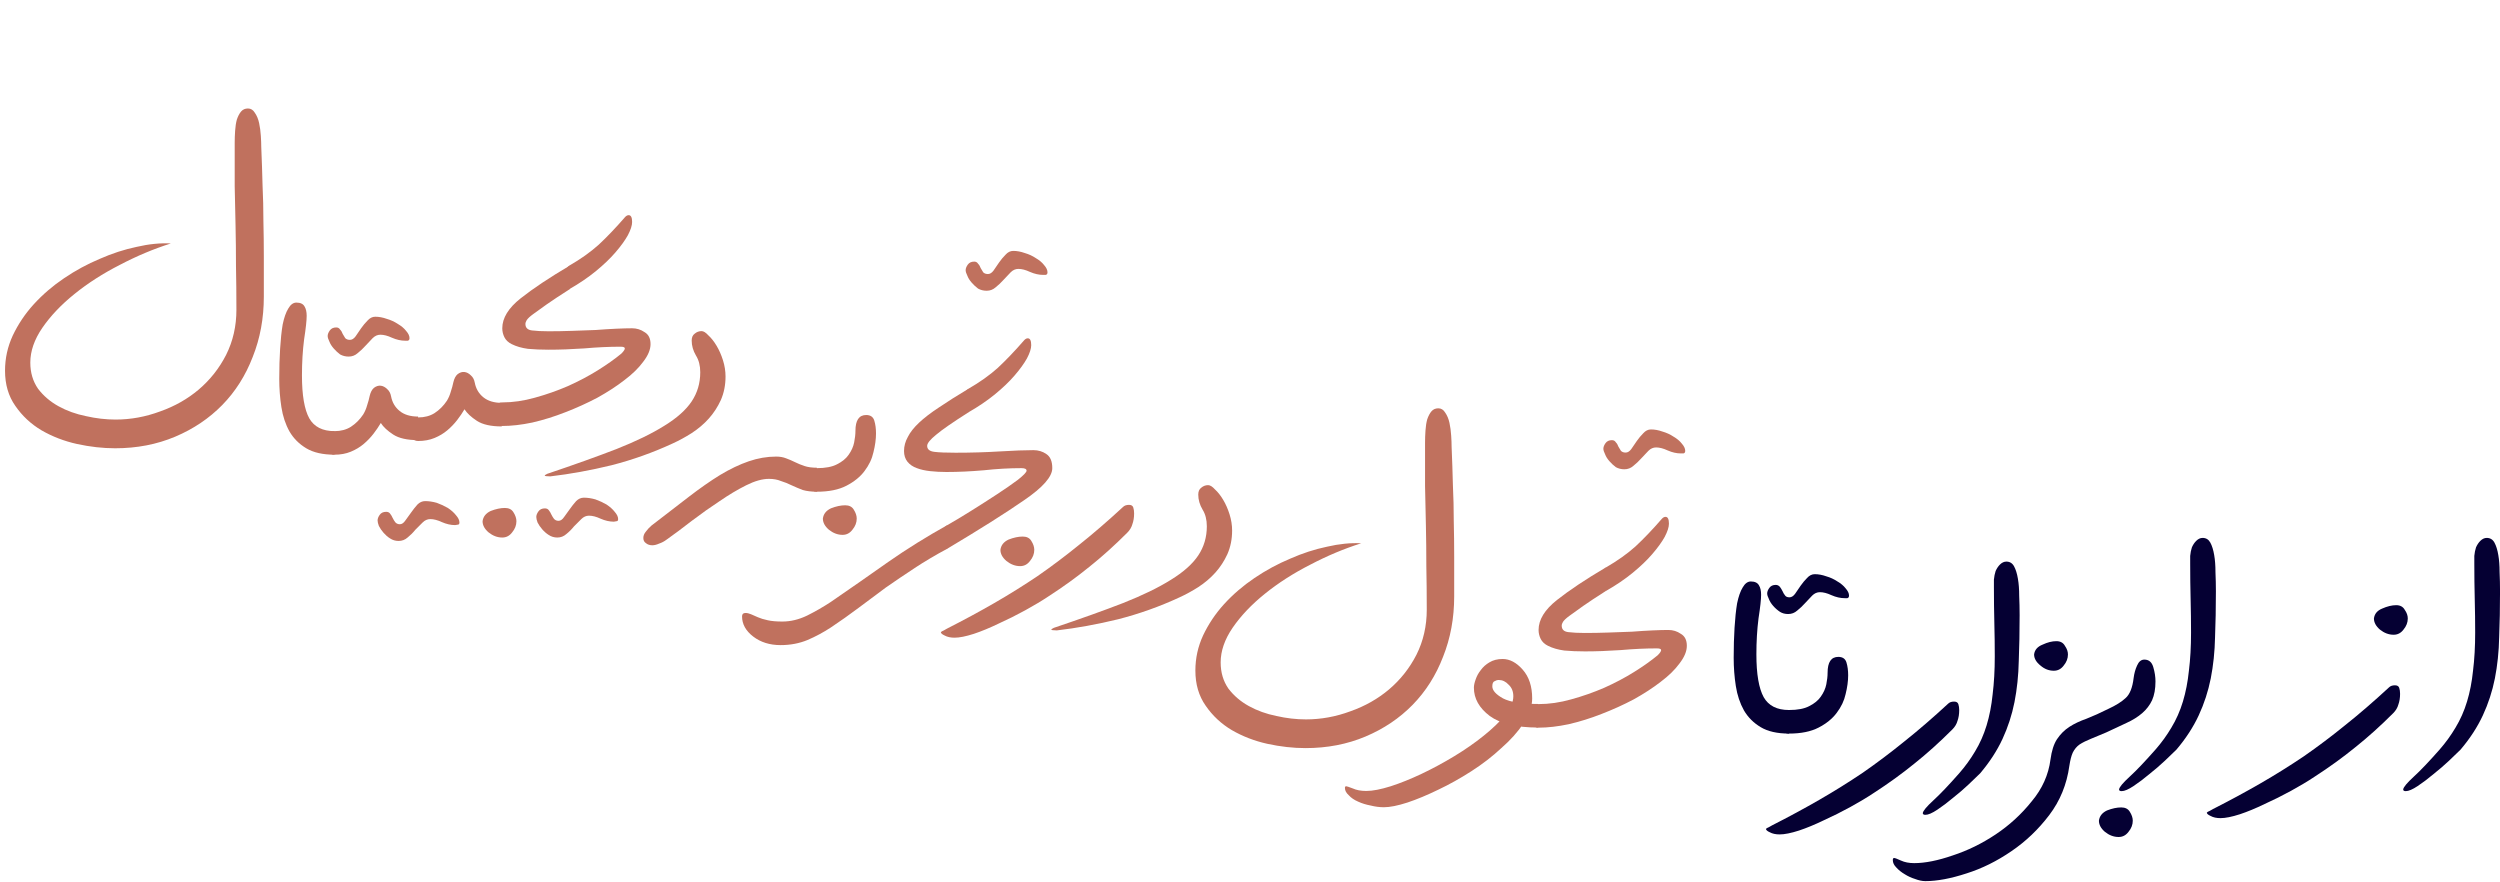 <svg width="482" height="170" viewBox="0 0 482 170" fill="none" xmlns="http://www.w3.org/2000/svg">
<path d="M344.911 141.434C342.653 141.434 340.835 141.021 339.459 140.195C338.082 139.369 337.008 138.295 336.237 136.973C335.466 135.596 334.942 134.027 334.667 132.264C334.392 130.502 334.254 128.684 334.254 126.812C334.254 124.719 334.309 122.791 334.419 121.029C334.529 119.211 334.695 117.642 334.915 116.32C335.19 114.998 335.548 113.979 335.989 113.263C336.429 112.492 336.953 112.107 337.558 112.107C338.33 112.107 338.853 112.354 339.128 112.85C339.403 113.291 339.541 113.896 339.541 114.668C339.541 115.549 339.376 117.063 339.045 119.211C338.77 121.359 338.632 123.672 338.632 126.151C338.632 129.951 339.101 132.705 340.037 134.412C340.973 136.064 342.598 136.89 344.911 136.89V141.434Z" fill="#050033"/>
<path d="M344.926 136.89C346.578 136.89 347.872 136.643 348.809 136.147C349.8 135.651 350.544 135.045 351.039 134.329C351.59 133.558 351.948 132.76 352.113 131.934C352.278 131.108 352.361 130.364 352.361 129.703C352.361 127.665 353.05 126.646 354.426 126.646C355.253 126.646 355.776 127.004 355.996 127.72C356.216 128.436 356.326 129.263 356.326 130.199C356.326 131.3 356.161 132.512 355.831 133.834C355.555 135.101 354.977 136.312 354.096 137.469C353.27 138.57 352.113 139.507 350.626 140.278C349.139 141.049 347.239 141.434 344.926 141.434C344.32 141.434 343.962 141.214 343.852 140.773C343.687 140.333 343.604 139.809 343.604 139.204C343.604 138.598 343.687 138.075 343.852 137.634C343.962 137.138 344.32 136.89 344.926 136.89ZM355.666 115.328C354.839 115.328 353.986 115.136 353.105 114.75C352.278 114.365 351.535 114.172 350.874 114.172C350.323 114.172 349.828 114.392 349.387 114.833C348.946 115.273 348.478 115.769 347.983 116.32C347.542 116.815 347.046 117.284 346.496 117.724C346 118.165 345.422 118.385 344.761 118.385C344.155 118.385 343.632 118.247 343.191 117.972C342.695 117.642 342.255 117.256 341.869 116.815C341.484 116.375 341.208 115.934 341.043 115.494C340.823 115.053 340.713 114.695 340.713 114.42C340.713 114.089 340.85 113.731 341.126 113.346C341.401 112.96 341.814 112.767 342.365 112.767C342.695 112.767 342.971 112.905 343.191 113.18C343.356 113.401 343.521 113.676 343.687 114.007C343.797 114.282 343.962 114.557 344.182 114.833C344.348 115.053 344.623 115.163 345.008 115.163C345.394 115.163 345.752 114.943 346.082 114.502C346.413 114.007 346.771 113.483 347.156 112.933C347.542 112.382 347.955 111.886 348.396 111.446C348.836 110.95 349.332 110.702 349.883 110.702C350.599 110.702 351.342 110.84 352.113 111.115C352.884 111.335 353.6 111.666 354.261 112.107C354.922 112.492 355.445 112.933 355.831 113.428C356.271 113.924 356.492 114.392 356.492 114.833C356.492 115.108 356.382 115.273 356.161 115.328C355.941 115.328 355.776 115.328 355.666 115.328Z" fill="#050033"/>
<path d="M375.587 135.679C375.863 135.403 376.248 135.266 376.744 135.266C377.184 135.266 377.46 135.431 377.57 135.761C377.68 136.092 377.735 136.477 377.735 136.918C377.735 137.689 377.625 138.378 377.405 138.983C377.24 139.589 376.909 140.14 376.413 140.636C373.935 143.114 371.484 145.317 369.061 147.245C366.693 149.172 364.104 151.045 361.295 152.862C359.973 153.744 358.459 154.652 356.751 155.589C355.044 156.525 353.337 157.379 351.629 158.15C349.922 158.976 348.325 159.637 346.838 160.132C345.296 160.628 344.057 160.876 343.12 160.876C342.349 160.876 341.716 160.738 341.22 160.463C340.725 160.242 340.477 160.022 340.477 159.802C340.587 159.692 340.78 159.582 341.055 159.471C341.275 159.361 341.468 159.251 341.633 159.141C344.883 157.489 347.939 155.836 350.803 154.184C353.667 152.532 356.449 150.797 359.147 148.98C361.846 147.107 364.517 145.097 367.161 142.949C369.859 140.801 372.668 138.378 375.587 135.679Z" fill="#050033"/>
<path d="M386.823 108.275C387.484 108.275 387.979 108.578 388.31 109.184C388.64 109.79 388.888 110.589 389.053 111.58C389.218 112.516 389.301 113.618 389.301 114.884C389.356 116.096 389.384 117.335 389.384 118.602C389.384 121.741 389.329 124.688 389.218 127.442C389.163 130.195 388.888 132.839 388.392 135.373C387.897 137.851 387.126 140.219 386.079 142.477C385.033 144.735 383.601 146.938 381.783 149.086C381.288 149.582 380.544 150.298 379.553 151.234C378.616 152.116 377.625 152.969 376.579 153.795C375.532 154.677 374.513 155.448 373.522 156.108C372.531 156.769 371.76 157.1 371.209 157.1C370.878 157.1 370.713 156.99 370.713 156.769C370.768 156.329 371.457 155.503 372.778 154.291C374.045 153.134 375.697 151.4 377.735 149.086C378.892 147.765 379.911 146.36 380.792 144.873C381.728 143.331 382.472 141.651 383.022 139.834C383.573 138.016 383.959 136.033 384.179 133.886C384.454 131.683 384.592 129.232 384.592 126.533C384.592 124.44 384.565 122.292 384.509 120.089C384.454 117.886 384.427 115.6 384.427 113.232C384.427 112.792 384.427 112.296 384.427 111.745C384.482 111.139 384.592 110.589 384.757 110.093C384.978 109.597 385.253 109.184 385.583 108.854C385.969 108.468 386.382 108.275 386.823 108.275Z" fill="#050033"/>
<path d="M408.967 155.671C409.738 155.671 410.289 155.947 410.62 156.497C411.005 157.103 411.198 157.681 411.198 158.232C411.198 159.003 410.923 159.719 410.372 160.38C409.876 161.041 409.243 161.372 408.472 161.372C407.535 161.372 406.654 161.041 405.828 160.38C405.057 159.719 404.672 159.003 404.672 158.232C404.782 157.351 405.305 156.69 406.241 156.25C407.233 155.864 408.141 155.671 408.967 155.671ZM369.065 166.411C371.158 166.411 373.637 165.915 376.5 164.924C379.364 163.988 382.118 162.638 384.762 160.876C387.405 159.113 389.719 156.993 391.701 154.515C393.739 152.091 394.951 149.393 395.336 146.419C395.557 144.766 395.97 143.472 396.575 142.536C397.236 141.544 398.035 140.746 398.971 140.14C399.908 139.534 401.009 139.011 402.276 138.57C403.542 138.075 404.947 137.441 406.489 136.67C407.921 136.009 409.023 135.321 409.794 134.605C410.62 133.889 411.143 132.595 411.363 130.722C411.473 129.841 411.694 129.042 412.024 128.326C412.355 127.555 412.823 127.17 413.429 127.17C414.31 127.17 414.888 127.665 415.163 128.657C415.439 129.593 415.576 130.502 415.576 131.383C415.576 132.815 415.356 134.027 414.916 135.018C414.475 135.954 413.842 136.78 413.016 137.496C412.189 138.212 411.171 138.846 409.959 139.396C408.802 139.947 407.508 140.553 406.076 141.214C404.919 141.71 403.928 142.123 403.102 142.453C402.276 142.784 401.56 143.142 400.954 143.527C400.403 143.913 399.963 144.436 399.632 145.097C399.357 145.703 399.137 146.556 398.971 147.658C398.476 151.238 397.181 154.404 395.088 157.158C392.996 159.912 390.572 162.225 387.818 164.098C385.01 166.025 382.118 167.457 379.144 168.394C376.115 169.385 373.471 169.881 371.213 169.881C370.607 169.881 369.946 169.743 369.231 169.468C368.515 169.247 367.854 168.944 367.248 168.559C366.587 168.173 366.036 167.733 365.596 167.237C365.155 166.796 364.935 166.328 364.935 165.833C364.935 165.557 365.017 165.42 365.182 165.42C365.348 165.42 365.788 165.585 366.504 165.915C367.22 166.246 368.074 166.411 369.065 166.411Z" fill="#050033"/>
<path d="M424.664 103.708C425.325 103.708 425.821 104.01 426.151 104.616C426.481 105.222 426.729 106.021 426.895 107.012C427.06 107.948 427.142 109.05 427.142 110.317C427.197 111.528 427.225 112.767 427.225 114.034C427.225 117.173 427.17 120.12 427.06 122.874C427.005 125.628 426.729 128.271 426.234 130.805C425.738 133.283 424.967 135.651 423.92 137.909C422.874 140.167 421.442 142.371 419.625 144.518C419.129 145.014 418.385 145.73 417.394 146.666C416.458 147.548 415.466 148.401 414.42 149.227C413.373 150.109 412.355 150.88 411.363 151.541C410.372 152.201 409.601 152.532 409.05 152.532C408.72 152.532 408.554 152.422 408.554 152.201C408.609 151.761 409.298 150.935 410.62 149.723C411.886 148.566 413.539 146.832 415.576 144.518C416.733 143.197 417.752 141.792 418.633 140.305C419.569 138.763 420.313 137.083 420.864 135.266C421.415 133.448 421.8 131.466 422.02 129.318C422.296 127.115 422.433 124.664 422.433 121.965C422.433 119.872 422.406 117.724 422.351 115.521C422.296 113.318 422.268 111.033 422.268 108.664C422.268 108.224 422.268 107.728 422.268 107.177C422.323 106.571 422.433 106.021 422.599 105.525C422.819 105.029 423.094 104.616 423.425 104.286C423.81 103.9 424.223 103.708 424.664 103.708Z" fill="#050033"/>
<path d="M460.586 132.54C460.861 132.264 461.247 132.126 461.742 132.126C462.183 132.126 462.458 132.292 462.569 132.622C462.679 132.953 462.734 133.338 462.734 133.779C462.734 134.55 462.624 135.238 462.403 135.844C462.238 136.45 461.908 137.001 461.412 137.496C458.934 139.975 456.483 142.178 454.059 144.105C451.691 146.033 449.103 147.906 446.294 149.723C444.972 150.604 443.457 151.513 441.75 152.449C440.043 153.386 438.335 154.239 436.628 155.01C434.921 155.836 433.324 156.497 431.836 156.993C430.294 157.489 429.055 157.737 428.119 157.737C427.348 157.737 426.714 157.599 426.219 157.323C425.723 157.103 425.475 156.883 425.475 156.663C425.585 156.552 425.778 156.442 426.054 156.332C426.274 156.222 426.467 156.112 426.632 156.002C429.881 154.349 432.938 152.697 435.802 151.045C438.666 149.393 441.447 147.658 444.146 145.84C446.845 143.968 449.516 141.957 452.159 139.809C454.858 137.662 457.667 135.238 460.586 132.54ZM461.99 116.678C462.761 116.678 463.312 116.981 463.643 117.587C464.028 118.137 464.221 118.688 464.221 119.239C464.221 120.01 463.945 120.726 463.395 121.387C462.899 122.048 462.266 122.378 461.495 122.378C460.558 122.378 459.677 122.048 458.851 121.387C458.08 120.726 457.694 120.01 457.694 119.239C457.805 118.358 458.328 117.724 459.264 117.339C460.255 116.898 461.164 116.678 461.99 116.678Z" fill="#050033"/>
<path d="M479.444 103.708C480.104 103.708 480.6 104.01 480.931 104.616C481.261 105.222 481.509 106.021 481.674 107.012C481.839 107.948 481.922 109.05 481.922 110.317C481.977 111.528 482.005 112.767 482.005 114.034C482.005 117.173 481.95 120.12 481.839 122.874C481.784 125.628 481.509 128.271 481.013 130.805C480.518 133.283 479.747 135.651 478.7 137.909C477.654 140.167 476.222 142.371 474.404 144.518C473.909 145.014 473.165 145.73 472.174 146.666C471.237 147.548 470.246 148.401 469.2 149.227C468.153 150.109 467.134 150.88 466.143 151.541C465.152 152.201 464.38 152.532 463.83 152.532C463.499 152.532 463.334 152.422 463.334 152.201C463.389 151.761 464.078 150.935 465.399 149.723C466.666 148.566 468.318 146.832 470.356 144.518C471.513 143.197 472.532 141.792 473.413 140.305C474.349 138.763 475.093 137.083 475.643 135.266C476.194 133.448 476.58 131.466 476.8 129.318C477.075 127.115 477.213 124.664 477.213 121.965C477.213 119.872 477.186 117.724 477.13 115.521C477.075 113.318 477.048 111.033 477.048 108.664C477.048 108.224 477.048 107.728 477.048 107.177C477.103 106.571 477.213 106.021 477.378 105.525C477.599 105.029 477.874 104.616 478.204 104.286C478.59 103.9 479.003 103.708 479.444 103.708Z" fill="#050033"/>
<path d="M398.122 124.526C397.791 123.92 397.24 123.617 396.469 123.617C395.643 123.617 394.762 123.838 393.826 124.278C392.834 124.664 392.284 125.297 392.173 126.178C392.173 126.949 392.587 127.665 393.413 128.326C394.184 128.987 395.037 129.318 395.974 129.318C396.745 129.318 397.378 128.987 397.874 128.326C398.425 127.665 398.7 126.949 398.7 126.178C398.7 125.628 398.507 125.077 398.122 124.526Z" fill="#050033"/>
<path d="M277.31 78.723C277.861 78.723 278.302 78.998 278.632 79.549C279.018 80.1 279.293 80.76 279.458 81.531C279.624 82.303 279.734 83.129 279.789 84.01C279.844 84.836 279.871 85.552 279.871 86.158C279.982 88.746 280.064 91.197 280.119 93.51C280.229 95.824 280.285 98.137 280.285 100.45C280.34 102.708 280.367 105.021 280.367 107.389C280.367 109.758 280.367 112.291 280.367 114.99C280.367 119.176 279.651 123.058 278.219 126.638C276.842 130.218 274.887 133.302 272.354 135.891C269.82 138.48 266.791 140.517 263.266 142.004C259.741 143.491 255.886 144.235 251.7 144.235C249.332 144.235 246.881 143.96 244.348 143.409C241.869 142.858 239.584 141.977 237.491 140.765C235.453 139.554 233.773 137.984 232.451 136.056C231.13 134.184 230.469 131.926 230.469 129.282C230.469 126.914 230.964 124.656 231.956 122.508C233.002 120.305 234.352 118.294 236.004 116.477C237.711 114.604 239.666 112.925 241.869 111.437C244.072 109.95 246.358 108.711 248.726 107.72C251.095 106.673 253.463 105.902 255.831 105.407C258.199 104.856 260.402 104.636 262.44 104.746C259.136 105.792 255.859 107.169 252.609 108.876C249.36 110.529 246.441 112.401 243.852 114.494C241.319 116.532 239.253 118.707 237.656 121.021C236.114 123.279 235.343 125.509 235.343 127.712C235.343 129.64 235.839 131.32 236.83 132.752C237.876 134.129 239.198 135.258 240.795 136.139C242.393 137.02 244.155 137.653 246.083 138.039C248.01 138.48 249.91 138.7 251.783 138.7C254.702 138.7 257.566 138.177 260.375 137.13C263.184 136.139 265.662 134.734 267.81 132.917C270.013 131.044 271.775 128.814 273.097 126.225C274.419 123.582 275.08 120.69 275.08 117.551C275.08 114.522 275.052 111.713 274.997 109.124C274.997 106.481 274.97 103.892 274.915 101.359C274.86 98.825 274.804 96.264 274.749 93.676C274.749 91.087 274.749 88.333 274.749 85.414C274.749 84.588 274.777 83.79 274.832 83.019C274.887 82.192 274.997 81.476 275.162 80.871C275.383 80.21 275.658 79.686 275.989 79.301C276.319 78.915 276.76 78.723 277.31 78.723Z" fill="#C0715E"/>
<path d="M266.819 155.636C265.992 155.636 265.139 155.526 264.258 155.305C263.376 155.14 262.578 154.892 261.862 154.562C261.091 154.231 260.485 153.818 260.044 153.323C259.549 152.882 259.301 152.414 259.301 151.918C259.301 151.698 259.383 151.588 259.549 151.588C259.659 151.588 260.072 151.725 260.788 152.001C261.504 152.331 262.385 152.497 263.431 152.497C264.643 152.497 266.213 152.194 268.14 151.588C270.013 150.982 271.996 150.183 274.089 149.192C276.181 148.201 278.274 147.072 280.367 145.805C282.46 144.538 284.36 143.216 286.067 141.839C287.775 140.463 289.152 139.141 290.198 137.874C291.245 136.552 291.768 135.34 291.768 134.239C291.768 133.303 291.465 132.559 290.859 132.008C290.308 131.403 289.675 131.1 288.959 131.1C288.684 131.1 288.408 131.182 288.133 131.348C287.857 131.458 287.72 131.788 287.72 132.339C287.72 133.11 288.408 133.881 289.785 134.652C291.162 135.368 293.42 135.726 296.559 135.726V140.27C292.374 140.27 289.262 139.526 287.224 138.039C285.186 136.497 284.167 134.68 284.167 132.587C284.167 132.146 284.278 131.623 284.498 131.017C284.718 130.356 285.049 129.75 285.489 129.2C285.93 128.594 286.481 128.098 287.141 127.713C287.857 127.272 288.711 127.052 289.702 127.052C291.079 127.052 292.374 127.74 293.585 129.117C294.797 130.494 295.403 132.339 295.403 134.652C295.403 136.194 294.852 137.791 293.751 139.444C292.649 141.096 291.217 142.693 289.455 144.235C287.747 145.832 285.82 147.319 283.672 148.696C281.524 150.073 279.403 151.257 277.31 152.249C275.163 153.295 273.18 154.121 271.362 154.727C269.49 155.333 267.975 155.636 266.819 155.636Z" fill="#C0715E"/>
<path d="M298.455 124.515C297.794 124.184 297.326 123.744 297.051 123.193C296.775 122.642 296.638 122.064 296.638 121.458C296.638 119.475 297.822 117.548 300.19 115.675C302.558 113.803 305.698 111.71 309.608 109.397V113.94C307.791 115.097 306.331 116.061 305.23 116.832C304.128 117.603 303.247 118.236 302.586 118.732C301.98 119.173 301.567 119.558 301.347 119.888C301.182 120.164 301.099 120.412 301.099 120.632C301.099 121.348 301.512 121.761 302.338 121.871C303.219 121.981 304.293 122.036 305.56 122.036C307.047 122.036 308.562 122.009 310.104 121.954C311.701 121.899 313.216 121.844 314.647 121.789C316.079 121.678 317.401 121.596 318.613 121.541C319.825 121.486 320.843 121.458 321.67 121.458C322.551 121.458 323.349 121.706 324.065 122.202C324.836 122.642 325.222 123.413 325.222 124.515C325.222 125.561 324.754 126.69 323.818 127.902C322.936 129.114 321.725 130.298 320.183 131.454C318.696 132.611 316.961 133.74 314.978 134.841C312.995 135.888 310.93 136.824 308.782 137.65C306.689 138.476 304.569 139.137 302.421 139.633C300.328 140.074 298.4 140.294 296.638 140.294C296.032 140.294 295.674 140.074 295.564 139.633C295.399 139.192 295.316 138.669 295.316 138.063C295.316 137.458 295.399 136.934 295.564 136.494C295.674 135.998 296.032 135.75 296.638 135.75C298.676 135.75 300.768 135.447 302.916 134.841C305.119 134.236 307.24 133.492 309.278 132.611C311.37 131.675 313.298 130.656 315.061 129.554C316.823 128.453 318.338 127.379 319.604 126.332C320.045 125.892 320.265 125.561 320.265 125.341C320.265 125.121 319.99 125.01 319.439 125.01C317.236 125.01 314.895 125.121 312.417 125.341C309.994 125.506 307.708 125.589 305.56 125.589C304.128 125.589 302.806 125.534 301.595 125.424C300.383 125.258 299.336 124.955 298.455 124.515Z" fill="#C0715E"/>
<path d="M324.084 87.421C323.258 87.421 322.404 87.229 321.523 86.843C320.697 86.458 319.953 86.265 319.293 86.265C318.742 86.265 318.246 86.485 317.806 86.926C317.365 87.366 316.897 87.862 316.401 88.413C315.96 88.909 315.465 89.377 314.914 89.817C314.418 90.258 313.84 90.478 313.179 90.478C312.573 90.478 312.023 90.341 311.527 90.065C311.086 89.735 310.673 89.349 310.288 88.909C309.902 88.468 309.627 88.027 309.462 87.587C309.241 87.146 309.131 86.788 309.131 86.513C309.131 86.182 309.269 85.824 309.544 85.439C309.82 85.053 310.233 84.861 310.783 84.861C311.114 84.861 311.362 84.998 311.527 85.274C311.747 85.494 311.912 85.769 312.023 86.1C312.188 86.375 312.353 86.65 312.518 86.926C312.739 87.146 313.041 87.256 313.427 87.256C313.813 87.256 314.17 87.036 314.501 86.595C314.831 86.1 315.189 85.576 315.575 85.026C315.96 84.475 316.374 83.979 316.814 83.539C317.255 83.043 317.75 82.795 318.301 82.795C319.017 82.795 319.761 82.933 320.532 83.208C321.303 83.428 322.019 83.759 322.68 84.2C323.341 84.585 323.864 85.026 324.249 85.521C324.69 86.017 324.91 86.485 324.91 86.926C324.91 87.201 324.8 87.366 324.58 87.421C324.36 87.421 324.194 87.421 324.084 87.421ZM320.449 99.979C320.669 99.758 320.89 99.648 321.11 99.648C321.551 99.648 321.771 100.089 321.771 100.97C321.771 101.631 321.496 102.485 320.945 103.531C320.394 104.522 319.595 105.624 318.549 106.836C317.558 107.992 316.291 109.204 314.749 110.471C313.262 111.682 311.554 112.839 309.627 113.94C308.801 113.61 308.388 112.949 308.388 111.958C308.388 111.021 308.801 110.168 309.627 109.397C311.83 108.13 313.73 106.781 315.327 105.349C316.924 103.862 318.632 102.072 320.449 99.979Z" fill="#C0715E"/>
<path d="M216.509 97.75C216.784 97.475 217.17 97.337 217.666 97.337C218.106 97.337 218.382 97.502 218.492 97.832C218.602 98.163 218.657 98.549 218.657 98.989C218.657 99.76 218.547 100.449 218.327 101.054C218.161 101.66 217.831 102.211 217.335 102.707C214.857 105.185 212.406 107.388 209.983 109.316C207.614 111.243 205.026 113.116 202.217 114.933C200.895 115.815 199.381 116.723 197.673 117.66C195.966 118.596 194.259 119.45 192.551 120.221C190.844 121.047 189.247 121.708 187.76 122.203C186.218 122.699 184.978 122.947 184.042 122.947C183.271 122.947 182.638 122.809 182.142 122.534C181.646 122.314 181.398 122.093 181.398 121.873C181.509 121.763 181.701 121.653 181.977 121.542C182.197 121.432 182.39 121.322 182.555 121.212C185.804 119.56 188.861 117.908 191.725 116.255C194.589 114.603 197.37 112.868 200.069 111.051C202.768 109.178 205.439 107.168 208.082 105.02C210.781 102.872 213.59 100.449 216.509 97.75Z" fill="#C0715E"/>
<path d="M232.925 93.535C233.311 93.535 233.751 93.811 234.247 94.361C234.798 94.857 235.321 95.518 235.817 96.344C236.312 97.17 236.725 98.106 237.056 99.153C237.386 100.199 237.552 101.246 237.552 102.292C237.552 103.944 237.249 105.459 236.643 106.836C236.037 108.158 235.266 109.342 234.33 110.388C233.393 111.435 232.292 112.371 231.025 113.197C229.813 113.968 228.602 114.629 227.39 115.18C223.59 116.942 219.652 118.347 215.576 119.393C211.501 120.384 207.563 121.1 203.763 121.541C203.047 121.541 202.689 121.486 202.689 121.376C202.689 121.321 202.854 121.211 203.184 121.045C208.417 119.283 212.878 117.686 216.568 116.254C220.313 114.767 223.37 113.28 225.738 111.793C228.161 110.306 229.924 108.736 231.025 107.084C232.127 105.431 232.677 103.559 232.677 101.466C232.677 100.199 232.402 99.125 231.851 98.244C231.3 97.308 231.025 96.344 231.025 95.353C231.025 94.747 231.218 94.306 231.603 94.031C231.989 93.7 232.43 93.535 232.925 93.535Z" fill="#C0715E"/>
<path d="M124.035 103.725C124.035 103.285 124.2 102.872 124.531 102.486C124.806 102.101 125.164 101.715 125.605 101.33C128.248 99.292 130.644 97.447 132.792 95.794C134.94 94.142 136.95 92.738 138.823 91.581C140.751 90.425 142.596 89.543 144.358 88.938C146.12 88.332 147.883 88.029 149.645 88.029C150.361 88.029 150.995 88.139 151.545 88.359C152.151 88.58 152.729 88.827 153.28 89.103C153.831 89.378 154.437 89.626 155.098 89.846C155.759 90.067 156.557 90.177 157.494 90.177V94.803C156.447 94.803 155.538 94.693 154.767 94.473C154.051 94.197 153.335 93.894 152.619 93.564C151.958 93.234 151.27 92.958 150.554 92.738C149.893 92.462 149.122 92.325 148.241 92.325C146.974 92.325 145.515 92.738 143.862 93.564C142.21 94.39 140.503 95.409 138.74 96.621C136.978 97.777 135.188 99.044 133.37 100.421C131.608 101.798 129.983 103.009 128.496 104.056C128.056 104.386 127.588 104.634 127.092 104.799C126.596 105.02 126.156 105.13 125.77 105.13C125.274 105.13 124.861 104.992 124.531 104.717C124.2 104.496 124.035 104.166 124.035 103.725Z" fill="#C0715E"/>
<path d="M157.494 90.259C159.146 90.259 160.44 90.011 161.376 89.516C162.368 89.02 163.111 88.414 163.607 87.698C164.158 86.927 164.516 86.129 164.681 85.303C164.846 84.477 164.929 83.733 164.929 83.072C164.929 81.034 165.617 80.015 166.994 80.015C167.82 80.015 168.343 80.373 168.564 81.089C168.784 81.805 168.894 82.631 168.894 83.568C168.894 84.669 168.729 85.881 168.398 87.203C168.123 88.469 167.545 89.681 166.664 90.838C165.837 91.939 164.681 92.876 163.194 93.647C161.707 94.418 159.807 94.803 157.494 94.803C156.888 94.803 156.53 94.583 156.42 94.142C156.254 93.702 156.172 93.178 156.172 92.573C156.172 91.967 156.254 91.444 156.42 91.003C156.53 90.507 156.888 90.259 157.494 90.259ZM162.946 97.419C163.717 97.419 164.268 97.695 164.598 98.245C164.984 98.851 165.177 99.43 165.177 99.98C165.177 100.751 164.901 101.467 164.35 102.128C163.855 102.789 163.221 103.12 162.45 103.12C161.514 103.12 160.633 102.789 159.807 102.128C159.036 101.467 158.65 100.751 158.65 99.98C158.76 99.099 159.283 98.438 160.22 97.998C161.211 97.612 162.12 97.419 162.946 97.419Z" fill="#C0715E"/>
<path d="M182.64 105.789C180.382 107.001 178.289 108.24 176.361 109.507C174.434 110.774 172.561 112.04 170.744 113.307C168.981 114.629 167.246 115.923 165.539 117.19C163.777 118.512 161.987 119.778 160.169 120.99C158.737 121.926 157.25 122.725 155.708 123.386C154.111 124.047 152.376 124.377 150.503 124.377C148.411 124.377 146.648 123.826 145.216 122.725C143.784 121.623 143.068 120.329 143.068 118.842C143.068 118.402 143.289 118.181 143.729 118.181C144.06 118.181 144.418 118.264 144.803 118.429C145.134 118.594 145.574 118.787 146.125 119.007C146.621 119.228 147.254 119.42 148.025 119.586C148.741 119.751 149.677 119.833 150.834 119.833C152.431 119.833 154.028 119.448 155.625 118.677C157.168 117.906 158.655 117.052 160.087 116.116C163.942 113.472 167.659 110.884 171.239 108.35C174.874 105.817 178.675 103.449 182.64 101.245V105.789Z" fill="#C0715E"/>
<path d="M182.64 101.245C183.907 100.53 185.421 99.621 187.184 98.519C188.946 97.418 190.626 96.344 192.223 95.297C193.82 94.251 195.17 93.315 196.271 92.489C197.373 91.607 197.923 91.029 197.923 90.754C197.923 90.423 197.593 90.258 196.932 90.258C194.619 90.258 192.196 90.396 189.662 90.671C187.129 90.891 184.733 91.001 182.475 91.001C181.373 91.001 180.327 90.946 179.335 90.836C178.344 90.726 177.49 90.533 176.774 90.258C176.003 89.983 175.398 89.57 174.957 89.019C174.516 88.468 174.296 87.779 174.296 86.953C174.296 86.017 174.544 85.108 175.04 84.227C175.48 83.346 176.196 82.437 177.187 81.501C178.179 80.565 179.473 79.573 181.07 78.527C182.612 77.48 184.485 76.296 186.688 74.975V79.518C183.659 81.446 181.594 82.878 180.492 83.814C179.335 84.75 178.757 85.466 178.757 85.962C178.757 86.623 179.225 87.008 180.162 87.119C181.043 87.229 182.392 87.284 184.21 87.284C187.184 87.284 190.02 87.201 192.719 87.036C195.473 86.871 197.648 86.788 199.245 86.788C200.182 86.788 201.008 87.036 201.724 87.532C202.495 88.027 202.88 88.936 202.88 90.258C202.88 91.91 201.063 93.975 197.428 96.454C193.848 98.932 188.919 102.044 182.64 105.789C182.034 105.789 181.676 105.624 181.566 105.294C181.401 104.908 181.318 104.412 181.318 103.807C181.318 103.201 181.401 102.733 181.566 102.402C181.676 102.072 182.034 101.686 182.64 101.245Z" fill="#C0715E"/>
<path d="M201.131 52.999C200.305 52.999 199.451 52.807 198.57 52.421C197.744 52.036 197 51.843 196.34 51.843C195.789 51.843 195.293 52.063 194.853 52.504C194.412 52.944 193.944 53.44 193.448 53.991C193.007 54.486 192.512 54.955 191.961 55.395C191.465 55.836 190.887 56.056 190.226 56.056C189.62 56.056 189.07 55.918 188.574 55.643C188.133 55.313 187.72 54.927 187.335 54.486C186.949 54.046 186.674 53.605 186.509 53.165C186.288 52.724 186.178 52.366 186.178 52.091C186.178 51.76 186.316 51.402 186.591 51.017C186.867 50.631 187.28 50.438 187.83 50.438C188.161 50.438 188.409 50.576 188.574 50.851C188.794 51.072 188.959 51.347 189.07 51.678C189.235 51.953 189.4 52.228 189.565 52.504C189.786 52.724 190.088 52.834 190.474 52.834C190.86 52.834 191.218 52.614 191.548 52.173C191.878 51.678 192.236 51.154 192.622 50.604C193.007 50.053 193.421 49.557 193.861 49.117C194.302 48.621 194.797 48.373 195.348 48.373C196.064 48.373 196.808 48.511 197.579 48.786C198.35 49.006 199.066 49.337 199.727 49.778C200.388 50.163 200.911 50.604 201.296 51.099C201.737 51.595 201.957 52.063 201.957 52.504C201.957 52.779 201.847 52.944 201.627 52.999C201.406 52.999 201.241 52.999 201.131 52.999ZM197.496 65.557C197.716 65.336 197.937 65.226 198.157 65.226C198.598 65.226 198.818 65.667 198.818 66.548C198.818 67.209 198.543 68.062 197.992 69.109C197.441 70.1 196.642 71.202 195.596 72.413C194.605 73.57 193.338 74.782 191.796 76.049C190.309 77.26 188.601 78.417 186.674 79.518C185.848 79.188 185.435 78.527 185.435 77.535C185.435 76.599 185.848 75.746 186.674 74.975C188.877 73.708 190.777 72.358 192.374 70.927C193.971 69.439 195.679 67.65 197.496 65.557Z" fill="#C0715E"/>
<path d="M198.831 104.274C198.5 103.724 197.95 103.448 197.179 103.448C196.353 103.448 195.444 103.641 194.452 104.027C193.516 104.467 192.993 105.128 192.883 106.009C192.883 106.78 193.268 107.496 194.039 108.157C194.866 108.818 195.747 109.149 196.683 109.149C197.454 109.149 198.087 108.818 198.583 108.157C199.134 107.496 199.409 106.78 199.409 106.009C199.409 105.458 199.216 104.88 198.831 104.274Z" fill="#C0715E"/>
<path d="M47.81 20.915C48.361 20.915 48.802 21.19 49.132 21.741C49.518 22.291 49.793 22.952 49.958 23.723C50.124 24.494 50.234 25.321 50.289 26.202C50.344 27.028 50.371 27.744 50.371 28.35C50.482 30.938 50.564 33.389 50.619 35.702C50.729 38.016 50.785 40.329 50.785 42.642C50.84 44.9 50.867 47.213 50.867 49.581C50.867 51.95 50.867 54.483 50.867 57.182C50.867 61.367 50.151 65.25 48.719 68.83C47.342 72.41 45.387 75.494 42.854 78.083C40.32 80.671 37.291 82.709 33.766 84.196C30.241 85.683 26.386 86.427 22.2 86.427C19.832 86.427 17.381 86.151 14.848 85.601C12.369 85.05 10.084 84.169 7.991 82.957C5.953 81.745 4.273 80.176 2.951 78.248C1.63 76.376 0.969 74.117 0.969 71.474C0.969 69.106 1.464 66.847 2.456 64.7C3.502 62.496 4.852 60.486 6.504 58.669C8.211 56.796 10.166 55.116 12.369 53.629C14.572 52.142 16.858 50.903 19.226 49.912C21.595 48.865 23.963 48.094 26.331 47.599C28.699 47.048 30.902 46.828 32.94 46.938C29.636 47.984 26.358 49.361 23.109 51.068C19.86 52.721 16.941 54.593 14.352 56.686C11.819 58.724 9.753 60.899 8.156 63.212C6.614 65.471 5.843 67.701 5.843 69.904C5.843 71.832 6.339 73.512 7.33 74.944C8.376 76.32 9.698 77.45 11.295 78.331C12.893 79.212 14.655 79.845 16.583 80.231C18.51 80.671 20.41 80.892 22.283 80.892C25.202 80.892 28.066 80.368 30.875 79.322C33.684 78.331 36.162 76.926 38.31 75.109C40.513 73.236 42.275 71.006 43.597 68.417C44.919 65.773 45.58 62.882 45.58 59.743C45.58 56.714 45.552 53.905 45.497 51.316C45.497 48.673 45.47 46.084 45.415 43.551C45.36 41.017 45.304 38.456 45.249 35.867C45.249 33.279 45.249 30.525 45.249 27.606C45.249 26.78 45.277 25.982 45.332 25.21C45.387 24.384 45.497 23.668 45.663 23.062C45.883 22.402 46.158 21.878 46.489 21.493C46.819 21.107 47.26 20.915 47.81 20.915Z" fill="#C0715E"/>
<path d="M64.497 87.666C62.239 87.666 60.421 87.253 59.044 86.427C57.667 85.601 56.594 84.527 55.823 83.205C55.051 81.828 54.528 80.258 54.253 78.496C53.977 76.734 53.84 74.916 53.84 73.044C53.84 70.951 53.895 69.023 54.005 67.261C54.115 65.443 54.28 63.874 54.501 62.552C54.776 61.23 55.134 60.211 55.575 59.495C56.015 58.724 56.538 58.339 57.144 58.339C57.915 58.339 58.439 58.586 58.714 59.082C58.989 59.523 59.127 60.128 59.127 60.9C59.127 61.781 58.962 63.295 58.631 65.443C58.356 67.591 58.218 69.904 58.218 72.383C58.218 76.183 58.686 78.937 59.623 80.644C60.559 82.296 62.184 83.123 64.497 83.123V87.666Z" fill="#C0715E"/>
<path d="M80.606 84.857C78.513 84.857 76.916 84.499 75.815 83.783C74.713 83.067 73.915 82.324 73.419 81.553C73.034 82.214 72.565 82.902 72.015 83.618C71.464 84.334 70.831 84.995 70.115 85.601C69.398 86.207 68.572 86.702 67.636 87.088C66.7 87.473 65.653 87.666 64.497 87.666C63.891 87.666 63.533 87.446 63.423 87.005C63.258 86.565 63.175 86.041 63.175 85.436C63.175 84.83 63.258 84.307 63.423 83.866C63.533 83.37 63.891 83.123 64.497 83.123C65.709 83.123 66.755 82.847 67.636 82.296C68.572 81.691 69.371 80.892 70.032 79.9C70.362 79.35 70.61 78.772 70.775 78.166C70.996 77.505 71.161 76.899 71.271 76.348C71.436 75.632 71.712 75.109 72.097 74.778C72.538 74.448 72.978 74.31 73.419 74.365C73.86 74.421 74.273 74.641 74.658 75.026C75.044 75.357 75.292 75.825 75.402 76.431C75.622 77.587 76.173 78.524 77.054 79.24C77.935 79.956 79.119 80.314 80.606 80.314V84.857ZM78.128 65.691C77.302 65.691 76.448 65.498 75.567 65.113C74.741 64.727 73.997 64.534 73.336 64.534C72.786 64.534 72.29 64.755 71.849 65.195C71.409 65.636 70.941 66.132 70.445 66.682C70.004 67.178 69.509 67.646 68.958 68.087C68.462 68.528 67.884 68.748 67.223 68.748C66.617 68.748 66.066 68.61 65.571 68.335C65.13 68.004 64.717 67.619 64.332 67.178C63.946 66.737 63.671 66.297 63.505 65.856C63.285 65.416 63.175 65.058 63.175 64.782C63.175 64.452 63.313 64.094 63.588 63.708C63.864 63.323 64.277 63.13 64.827 63.13C65.158 63.13 65.406 63.268 65.571 63.543C65.791 63.763 65.956 64.039 66.066 64.369C66.232 64.645 66.397 64.92 66.562 65.195C66.782 65.416 67.085 65.526 67.471 65.526C67.856 65.526 68.214 65.305 68.545 64.865C68.875 64.369 69.233 63.846 69.619 63.295C70.004 62.745 70.417 62.249 70.858 61.808C71.299 61.313 71.794 61.065 72.345 61.065C73.061 61.065 73.805 61.202 74.576 61.478C75.347 61.698 76.063 62.029 76.724 62.469C77.385 62.855 77.908 63.295 78.293 63.791C78.734 64.287 78.954 64.755 78.954 65.195C78.954 65.471 78.844 65.636 78.624 65.691C78.403 65.691 78.238 65.691 78.128 65.691Z" fill="#C0715E"/>
<path d="M96.742 82.214C94.649 82.214 93.052 81.856 91.95 81.14C90.849 80.424 90.05 79.68 89.554 78.909C89.169 79.57 88.701 80.258 88.15 80.975C87.599 81.691 86.966 82.351 86.25 82.957C85.534 83.563 84.708 84.059 83.772 84.444C82.835 84.83 81.789 85.023 80.632 85.023C80.026 85.023 79.668 84.802 79.558 84.362C79.393 83.921 79.31 83.398 79.31 82.792C79.31 82.186 79.393 81.663 79.558 81.222C79.668 80.727 80.026 80.479 80.632 80.479C81.844 80.479 82.89 80.204 83.772 79.653C84.708 79.047 85.506 78.248 86.167 77.257C86.498 76.706 86.746 76.128 86.911 75.522C87.131 74.861 87.296 74.255 87.406 73.705C87.572 72.989 87.847 72.465 88.233 72.135C88.673 71.804 89.114 71.667 89.554 71.722C89.995 71.777 90.408 71.997 90.794 72.383C91.179 72.713 91.427 73.181 91.537 73.787C91.757 74.944 92.308 75.88 93.189 76.596C94.071 77.312 95.255 77.67 96.742 77.67V82.214Z" fill="#C0715E"/>
<path d="M98.657 66.349C97.996 66.019 97.528 65.578 97.253 65.027C96.978 64.477 96.84 63.898 96.84 63.292C96.84 61.31 98.024 59.382 100.392 57.51C102.76 55.637 105.9 53.544 109.81 51.231V55.775C107.993 56.931 106.533 57.895 105.432 58.666C104.33 59.437 103.449 60.071 102.788 60.566C102.182 61.007 101.769 61.392 101.549 61.723C101.384 61.998 101.301 62.246 101.301 62.466C101.301 63.182 101.714 63.595 102.54 63.706C103.421 63.816 104.495 63.871 105.762 63.871C107.249 63.871 108.764 63.843 110.306 63.788C111.903 63.733 113.418 63.678 114.85 63.623C116.282 63.513 117.603 63.43 118.815 63.375C120.027 63.32 121.046 63.292 121.872 63.292C122.753 63.292 123.551 63.54 124.267 64.036C125.039 64.477 125.424 65.248 125.424 66.349C125.424 67.395 124.956 68.525 124.02 69.736C123.138 70.948 121.927 72.132 120.385 73.289C118.898 74.445 117.163 75.574 115.18 76.676C113.197 77.722 111.132 78.658 108.984 79.485C106.891 80.311 104.771 80.972 102.623 81.467C100.53 81.908 98.602 82.128 96.84 82.128C96.234 82.128 95.876 81.908 95.766 81.467C95.601 81.027 95.518 80.504 95.518 79.898C95.518 79.292 95.601 78.769 95.766 78.328C95.876 77.832 96.234 77.585 96.84 77.585C98.878 77.585 100.971 77.281 103.118 76.676C105.321 76.07 107.442 75.326 109.48 74.445C111.573 73.509 113.5 72.49 115.263 71.388C117.025 70.287 118.54 69.213 119.806 68.167C120.247 67.726 120.467 67.395 120.467 67.175C120.467 66.955 120.192 66.845 119.641 66.845C117.438 66.845 115.097 66.955 112.619 67.175C110.196 67.34 107.91 67.423 105.762 67.423C104.33 67.423 103.008 67.368 101.797 67.258C100.585 67.093 99.539 66.79 98.657 66.349Z" fill="#C0715E"/>
<path d="M120.55 41.813C120.77 41.593 120.99 41.483 121.211 41.483C121.651 41.483 121.872 41.923 121.872 42.804C121.872 43.465 121.596 44.319 121.046 45.365C120.495 46.357 119.696 47.458 118.65 48.67C117.658 49.827 116.392 51.038 114.85 52.305C113.363 53.517 111.655 54.673 109.728 55.775C108.901 55.444 108.488 54.783 108.488 53.792C108.488 52.856 108.901 52.002 109.728 51.231C111.931 49.964 113.831 48.615 115.428 47.183C117.025 45.696 118.732 43.906 120.55 41.813Z" fill="#C0715E"/>
<path d="M135.257 63.839C135.643 63.839 136.083 64.114 136.579 64.665C137.13 65.161 137.653 65.822 138.148 66.648C138.644 67.474 139.057 68.41 139.388 69.457C139.718 70.503 139.883 71.549 139.883 72.596C139.883 74.248 139.58 75.763 138.975 77.14C138.369 78.461 137.598 79.645 136.661 80.692C135.725 81.738 134.624 82.675 133.357 83.501C132.145 84.272 130.934 84.933 129.722 85.484C125.922 87.246 121.984 88.65 117.908 89.697C113.833 90.688 109.895 91.404 106.094 91.845C105.378 91.845 105.02 91.79 105.02 91.68C105.02 91.624 105.186 91.514 105.516 91.349C110.748 89.587 115.209 87.99 118.899 86.558C122.645 85.07 125.701 83.583 128.07 82.096C130.493 80.609 132.255 79.04 133.357 77.388C134.458 75.735 135.009 73.863 135.009 71.77C135.009 70.503 134.734 69.429 134.183 68.548C133.632 67.612 133.357 66.648 133.357 65.656C133.357 65.05 133.55 64.61 133.935 64.335C134.321 64.004 134.761 63.839 135.257 63.839Z" fill="#C0715E"/>
<path d="M85.191 100.661C86.072 101.046 86.926 101.239 87.752 101.239C87.862 101.239 88.027 101.211 88.247 101.156C88.468 101.156 88.578 101.019 88.578 100.743C88.578 100.303 88.358 99.835 87.917 99.339C87.531 98.843 87.008 98.375 86.347 97.934C85.686 97.549 84.97 97.219 84.199 96.943C83.428 96.723 82.685 96.613 81.969 96.613C81.418 96.613 80.922 96.833 80.482 97.274C80.041 97.769 79.628 98.293 79.243 98.843C78.857 99.394 78.499 99.89 78.169 100.33C77.838 100.826 77.48 101.074 77.095 101.074C76.709 101.074 76.406 100.936 76.186 100.661C76.021 100.44 75.855 100.165 75.69 99.835C75.58 99.559 75.415 99.284 75.195 99.008C75.029 98.788 74.781 98.678 74.451 98.678C73.9 98.678 73.487 98.871 73.212 99.256C72.936 99.642 72.799 100 72.799 100.33C72.799 100.606 72.881 100.964 73.046 101.404C73.267 101.845 73.57 102.285 73.955 102.726C74.341 103.167 74.754 103.525 75.195 103.8C75.69 104.13 76.241 104.296 76.847 104.296C77.508 104.296 78.086 104.075 78.582 103.635C79.132 103.194 79.628 102.699 80.069 102.148L81.473 100.743C81.914 100.303 82.409 100.082 82.96 100.082C83.621 100.082 84.365 100.275 85.191 100.661Z" fill="#C0715E"/>
<path d="M98.988 98.761C98.657 98.21 98.107 97.935 97.336 97.935C96.509 97.935 95.601 98.128 94.609 98.513C93.673 98.954 93.15 99.615 93.04 100.496C93.04 101.267 93.425 101.983 94.196 102.644C95.022 103.305 95.904 103.635 96.84 103.635C97.611 103.635 98.244 103.305 98.74 102.644C99.291 101.983 99.566 101.267 99.566 100.496C99.566 99.945 99.373 99.367 98.988 98.761Z" fill="#C0715E"/>
<path d="M115.789 100C116.67 100.386 117.523 100.579 118.35 100.579C118.46 100.579 118.625 100.551 118.845 100.496C119.065 100.496 119.176 100.358 119.176 100.083C119.176 99.642 118.955 99.174 118.515 98.678C118.129 98.183 117.606 97.715 116.945 97.274C116.284 96.888 115.568 96.558 114.797 96.283C114.026 96.062 113.283 95.952 112.567 95.952C112.016 95.952 111.52 96.172 111.08 96.613C110.639 97.109 110.226 97.632 109.84 98.183C109.455 98.734 109.097 99.229 108.766 99.67C108.436 100.165 108.078 100.413 107.692 100.413C107.307 100.413 107.004 100.276 106.784 100C106.618 99.78 106.453 99.505 106.288 99.174C106.178 98.899 106.013 98.623 105.792 98.348C105.627 98.128 105.379 98.017 105.049 98.017C104.498 98.017 104.085 98.21 103.81 98.596C103.534 98.981 103.397 99.339 103.397 99.67C103.397 99.945 103.479 100.303 103.644 100.744C103.865 101.184 104.168 101.625 104.553 102.066C104.939 102.506 105.352 102.864 105.792 103.14C106.288 103.47 106.839 103.635 107.445 103.635C108.106 103.635 108.684 103.415 109.179 102.974C109.73 102.534 110.226 102.038 110.667 101.487L112.071 100.083C112.512 99.642 113.007 99.422 113.558 99.422C114.219 99.422 114.962 99.615 115.789 100Z" fill="#C0715E"/>
</svg>
